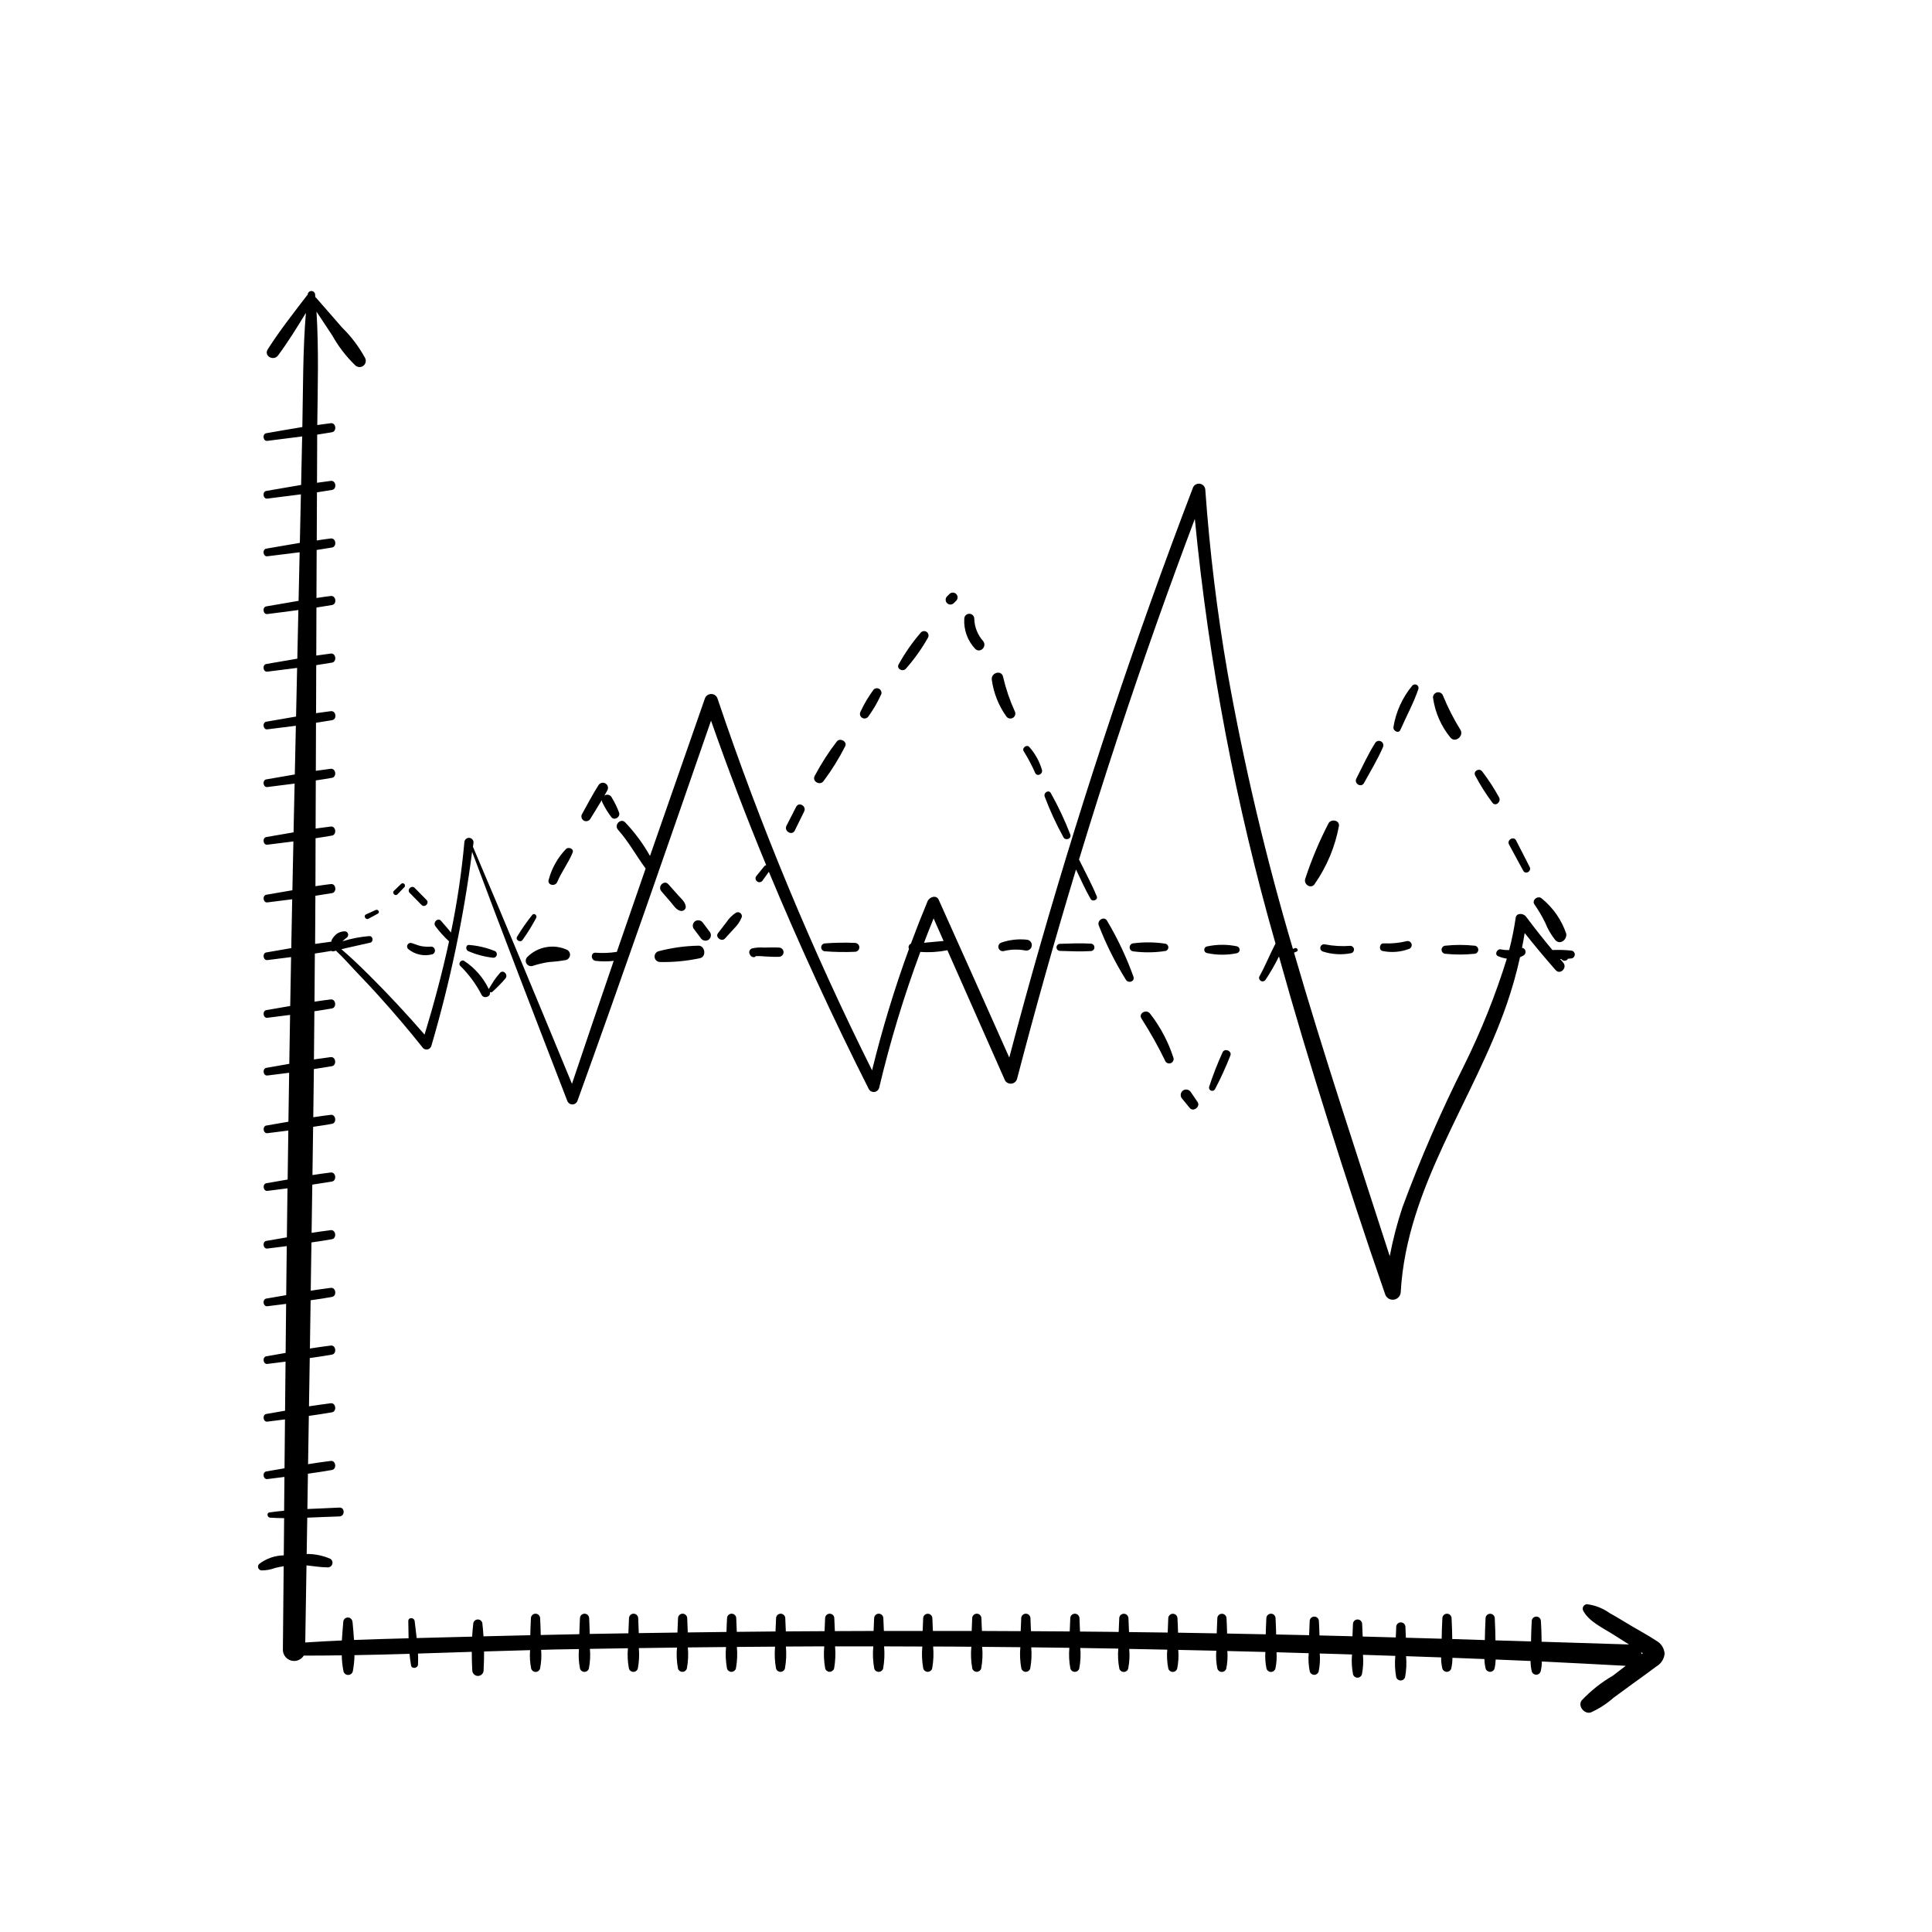 <?xml version="1.0" encoding="UTF-8"?>
<!-- Uploaded to: ICON Repo, www.svgrepo.com, Generator: ICON Repo Mixer Tools -->
<svg fill="#000000" width="800px" height="800px" version="1.1" viewBox="144 144 512 512" xmlns="http://www.w3.org/2000/svg">
 <g>
  <path d="m582.86 578.76c-2.121-1.398-4.387-2.606-6.559-3.898-1.91-1.141-3.809-2.316-5.75-3.394-1.758-1.258-3.805-2.062-5.949-2.332-0.418 0.004-0.801 0.23-1.008 0.59-0.207 0.363-0.211 0.805-0.004 1.168 1.5 2.859 5.387 4.641 8.023 6.316l4.082 2.59-23.152-0.723c0-1.82-0.078-3.629-0.18-5.445h-0.004c0-0.676-0.543-1.219-1.219-1.219-0.672 0-1.219 0.543-1.219 1.219-0.102 1.789-0.152 3.57-0.18 5.356l-9.426-0.27c-0.027-1.945-0.078-3.887-0.188-5.832l0.004-0.004c0-0.672-0.547-1.219-1.223-1.219-0.672 0-1.219 0.547-1.219 1.219-0.105 1.918-0.16 3.828-0.188 5.75l-8.637-0.273c-0.027-1.828-0.078-3.66-0.18-5.488v-0.004c0-0.672-0.547-1.219-1.219-1.219-0.676 0-1.223 0.547-1.223 1.219-0.102 1.805-0.152 3.606-0.18 5.41-3.16-0.094-6.324-0.184-9.488-0.266-0.031-0.949-0.07-1.898-0.121-2.852 0-0.676-0.547-1.219-1.219-1.219s-1.219 0.543-1.219 1.219c-0.055 0.93-0.086 1.852-0.117 2.777l-8.766-0.238c-0.039-1.102-0.078-2.199-0.145-3.305 0-0.672-0.547-1.219-1.219-1.219-0.676 0-1.219 0.547-1.219 1.219-0.059 1.082-0.105 2.16-0.133 3.234l-8.738-0.219c-0.031-1.258-0.078-2.519-0.152-3.781l-0.004 0.004c0-0.676-0.547-1.219-1.219-1.219-0.676 0-1.223 0.543-1.223 1.219-0.066 1.242-0.117 2.477-0.148 3.711l-8.738-0.191c-0.031-1.426-0.078-2.852-0.16-4.285 0-0.672-0.547-1.219-1.219-1.219-0.672 0-1.219 0.547-1.219 1.219-0.078 1.41-0.129 2.82-0.16 4.242l-10.242-0.203c-0.031-1.34-0.078-2.684-0.152-4.023 0-0.672-0.547-1.219-1.219-1.219-0.676 0-1.219 0.547-1.219 1.219-0.074 1.324-0.121 2.652-0.16 3.977-3.414-0.062-6.832-0.125-10.246-0.18-0.031-1.262-0.078-2.531-0.152-3.797h-0.004c0-0.672-0.543-1.219-1.219-1.219-0.672 0-1.219 0.547-1.219 1.219-0.066 1.258-0.117 2.512-0.148 3.762-3.414-0.051-6.832-0.094-10.25-0.129-0.039-1.211-0.086-2.418-0.152-3.633h-0.004c0-0.672-0.547-1.219-1.219-1.219-0.672 0-1.219 0.547-1.219 1.219-0.062 1.207-0.113 2.406-0.148 3.602l-2.34-0.031-7.902-0.074c-0.031-1.172-0.078-2.34-0.148-3.512 0-0.672-0.547-1.219-1.219-1.219-0.676 0-1.219 0.547-1.219 1.219-0.062 1.164-0.113 2.324-0.145 3.484l-10.266-0.07c-0.031-1.137-0.078-2.273-0.145-3.414 0-0.672-0.547-1.219-1.219-1.219-0.676 0-1.223 0.547-1.223 1.219-0.062 1.137-0.105 2.269-0.145 3.406-3.418-0.02-6.84-0.039-10.266-0.047-0.031-1.121-0.078-2.238-0.145-3.356l0.004-0.004c0-0.672-0.547-1.219-1.223-1.219-0.672 0-1.219 0.547-1.219 1.219-0.062 1.117-0.105 2.234-0.137 3.352h-10.273c-0.039-1.109-0.078-2.223-0.145-3.336h0.004c0-0.672-0.547-1.219-1.223-1.219-0.672 0-1.219 0.547-1.219 1.219-0.062 1.113-0.105 2.223-0.137 3.336h-10.273c-0.039-1.117-0.078-2.234-0.145-3.352 0-0.672-0.543-1.219-1.219-1.219-0.672 0-1.219 0.547-1.219 1.219-0.062 1.117-0.105 2.238-0.145 3.356-3.422 0-6.844 0.012-10.266 0.039-0.031-1.137-0.078-2.266-0.145-3.394 0-0.672-0.547-1.219-1.219-1.219-0.676 0-1.219 0.547-1.219 1.219-0.062 1.137-0.113 2.273-0.145 3.41-3.422 0-6.844 0.02-10.262 0.059-0.039-1.156-0.09-2.312-0.148-3.469 0-0.672-0.547-1.219-1.219-1.219-0.676 0-1.223 0.547-1.223 1.219-0.062 1.168-0.113 2.328-0.148 3.488l-10.258 0.102c-0.031-1.199-0.086-2.391-0.148-3.59h0.004c0-0.672-0.547-1.219-1.223-1.219-0.672 0-1.219 0.547-1.219 1.219-0.07 1.203-0.117 2.414-0.148 3.617-3.418 0.039-6.836 0.082-10.258 0.129-0.031-1.246-0.078-2.496-0.148-3.742v-0.004c0-0.672-0.543-1.219-1.219-1.219-0.672 0-1.219 0.547-1.219 1.219-0.07 1.262-0.117 2.519-0.152 3.781-3.414 0.043-6.832 0.094-10.246 0.148-0.039-1.309-0.086-2.621-0.152-3.93h-0.004c0-0.672-0.547-1.219-1.219-1.219s-1.219 0.547-1.219 1.219c-0.074 1.324-0.121 2.652-0.16 3.977-3.41 0.055-6.824 0.109-10.242 0.168-0.031-1.379-0.078-2.762-0.152-4.148v0.004c0-0.672-0.547-1.219-1.219-1.219-0.676 0-1.219 0.547-1.219 1.219-0.078 1.406-0.129 2.805-0.16 4.207l-10.234 0.219c-0.031-1.473-0.078-2.949-0.16-4.422v-0.004c0-0.672-0.547-1.219-1.219-1.219-0.676 0-1.223 0.547-1.223 1.219-0.086 1.496-0.133 2.984-0.164 4.481-4.137 0.09-8.27 0.195-12.406 0.297-0.062-1.062-0.16-2.176-0.281-3.25h0.004c0-0.672-0.547-1.219-1.219-1.219-0.676 0-1.223 0.547-1.223 1.219-0.129 1.098-0.219 2.211-0.285 3.332-2.492 0.062-4.984 0.121-7.477 0.191l-7.223 0.188c-0.164-1.496-0.359-2.992-0.531-4.469-0.121-1.062-1.715-1.113-1.691 0 0.027 1.496 0.039 3.012 0.078 4.523-4.82 0.129-9.648 0.262-14.461 0.445-0.102-1.59-0.254-3.219-0.387-4.734h-0.031v-0.004c0-0.672-0.547-1.215-1.215-1.215-0.672 0-1.215 0.543-1.215 1.215-0.133 1.59-0.281 3.207-0.371 4.875-3.242 0.148-6.477 0.324-9.703 0.531 0.113-6.809 0.223-13.617 0.328-20.43 1.898 0.188 3.777 0.531 5.699 0.531v-0.004c0.543-0.016 1.012-0.383 1.152-0.906 0.145-0.527-0.074-1.082-0.539-1.367-1.977-0.859-4.109-1.293-6.266-1.277l0.16-9.621c2.848-0.102 5.691-0.254 8.512-0.328 1.512-0.039 1.508-2.43 0-2.344-2.805 0.152-5.644 0.242-8.484 0.375l0.145-9.352c2.121-0.297 4.242-0.613 6.363-0.988 1.336-0.234 1.062-2.566-0.328-2.398-2.004 0.25-4.004 0.531-5.996 0.859 0.066-4.266 0.133-8.531 0.203-12.797 2.047-0.285 4.09-0.594 6.125-0.949 1.336-0.238 1.062-2.566-0.328-2.398-1.926 0.238-3.84 0.531-5.758 0.816 0.07-4.266 0.137-8.527 0.203-12.793 1.961-0.277 3.93-0.574 5.887-0.918 1.336-0.234 1.062-2.566-0.328-2.398-1.844 0.234-3.688 0.5-5.519 0.785l0.191-12.785c1.895-0.27 3.777-0.531 5.66-0.887 1.336-0.238 1.062-2.566-0.328-2.398-1.766 0.219-3.527 0.473-5.305 0.746l0.191-12.785c1.809-0.262 3.621-0.531 5.426-0.855 1.336-0.234 1.062-2.566-0.328-2.398-1.691 0.211-3.379 0.457-5.059 0.715 0.062-4.266 0.125-8.523 0.188-12.781 1.734-0.254 3.469-0.531 5.203-0.82 1.336-0.234 1.062-2.566-0.328-2.398-1.617 0.203-3.227 0.43-4.836 0.68 0.055-4.266 0.117-8.523 0.18-12.781 1.664-0.238 3.324-0.5 4.984-0.789 1.336-0.234 1.062-2.562-0.328-2.391-1.543 0.191-3.082 0.41-4.617 0.641 0.055-4.242 0.109-8.5 0.16-12.777 1.59-0.234 3.184-0.477 4.773-0.758 1.336-0.234 1.062-2.566-0.328-2.398-1.477 0.184-2.953 0.391-4.43 0.613 0.051-4.242 0.09-8.496 0.121-12.766 1.547-0.227 3.094-0.473 4.637-0.742 1.336-0.234 1.062-2.562-0.328-2.391-1.391 0.168-2.859 0.375-4.281 0.59 0.039-4.242 0.07-8.496 0.094-12.758 1.473-0.219 2.941-0.445 4.406-0.707l-0.02 0.016c0.203 0.125 0.453 0.152 0.68 0.074l0.531-0.133c1.844 1.703 4.328 4.492 4.695 4.875 2.152 2.289 4.34 4.543 6.453 6.894 4.129 4.551 8.105 9.23 11.934 14.043h-0.004c0.332 0.324 0.812 0.449 1.262 0.332 0.449-0.121 0.801-0.465 0.934-0.91 4.945-16.836 8.559-34.039 10.801-51.441 8.242 22.035 16.715 43.984 25.195 65.93 0.188 0.602 0.746 1.016 1.375 1.016 0.633 0 1.188-0.414 1.375-1.016 12.082-33.469 23.723-67.082 35.371-100.69 4.523 12.902 9.395 25.664 14.617 38.293-0.199 0.023-0.379 0.125-0.5 0.281l-1.973 2.445c-0.227 0.203-0.355 0.496-0.348 0.801 0.008 0.305 0.152 0.59 0.395 0.777 0.238 0.191 0.551 0.262 0.848 0.199 0.301-0.062 0.555-0.258 0.695-0.527l1.59-2.211c8.133 19.527 16.969 38.742 26.516 57.641h0.004c0.305 0.504 0.879 0.777 1.461 0.703 0.586-0.078 1.07-0.488 1.238-1.051 2.894-12.234 6.547-24.277 10.93-36.062 2.398 0.176 4.809 0.027 7.168-0.441 5.082 11.508 10.172 23.012 15.273 34.512v0.004c0.359 0.594 1.039 0.922 1.727 0.832 0.691-0.086 1.262-0.578 1.457-1.246 4.852-18.602 10.059-37.102 15.625-55.5 1.242 2.621 2.445 5.305 3.875 7.801 0.484 0.848 2.019 0.266 1.629-0.688-1.352-3.277-3.074-6.434-4.637-9.621-0.02-0.039-0.047-0.078-0.074-0.117 6.484-21.324 13.449-42.496 20.895-63.512 3.184-8.961 6.449-17.891 9.801-26.781 3.688 38.086 10.844 75.754 21.379 112.54-1.516 2.859-2.684 5.914-4.289 8.746-0.172 0.43-0.004 0.914 0.391 1.152 0.395 0.234 0.902 0.148 1.199-0.203 1.336-2.012 2.547-4.109 3.617-6.277 4.047 14.551 8.41 29.02 12.934 43.391 4.859 15.426 9.871 30.797 15.184 46.074 0.301 1 1.281 1.633 2.316 1.492 1.035-0.141 1.812-1.012 1.836-2.055 1.59-27.895 19.324-50.73 28.148-76.402 1.387-4.031 2.543-8.137 3.465-12.301 0.332-0.133 0.656-0.293 0.965-0.477 0.391-0.246 0.582-0.711 0.484-1.16-0.098-0.453-0.469-0.793-0.926-0.855 0.262-1.293 0.492-2.598 0.711-3.91 2.652 3.348 5.391 6.625 8.215 9.828 1.199 1.363 3.184-0.633 1.988-1.988-0.27-0.312-0.531-0.633-0.812-0.945h0.297l0.156 0.156c0.41 0.387 1.051 0.387 1.457 0 0.066-0.07 0.121-0.152 0.164-0.238 0.336-0.027 0.668-0.047 1.004-0.09 0.477-0.117 0.812-0.543 0.812-1.031 0-0.492-0.336-0.918-0.812-1.031-1.699-0.18-3.41-0.23-5.117-0.156-2.418-2.894-4.758-5.856-7.016-8.879-0.652-0.875-2.523-1.062-2.727 0.355v0.004c-0.414 2.867-0.988 5.711-1.719 8.516-0.727 0.043-1.457-0.016-2.168-0.172-1.023-0.227-1.836 1.348-0.758 1.805 0.738 0.316 1.516 0.539 2.309 0.656-3.008 9.672-6.773 19.09-11.262 28.168-6.168 12.254-11.645 24.844-16.398 37.711-1.414 4.242-2.539 8.574-3.371 12.965-8.629-26.77-17.531-53.461-25.367-80.441 0.238-0.086 0.473-0.176 0.711-0.281 0.598-0.277 0.078-1.168-0.531-0.891-0.152 0.07-0.312 0.137-0.473 0.195v0.004c-7.137-24.082-12.922-48.543-17.328-73.27-2.769-16.016-4.734-32.164-5.887-48.375-0.023-0.836-0.648-1.531-1.477-1.645-0.824-0.113-1.613 0.395-1.855 1.191-15.137 39.625-28.57 79.844-40.305 120.65-2.883 10.043-5.652 20.121-8.316 30.23-6.203-13.949-12.438-27.879-18.695-41.797-0.648-1.441-2.496-0.738-2.965 0.387-1.547 3.715-3.019 7.461-4.418 11.238h0.004c-0.258 0.109-0.457 0.316-0.555 0.578-0.094 0.262-0.078 0.551 0.051 0.797-3.848 10.539-7.113 21.281-9.785 32.18-15.906-31.844-29.586-64.754-40.945-98.488-0.23-0.738-0.914-1.242-1.688-1.242-0.773 0-1.457 0.504-1.688 1.242-4.856 13.891-9.699 27.781-14.531 41.676-1.801-3.215-4-6.188-6.539-8.859-1.168-1.309-3.086 0.621-1.926 1.926 2.844 3.184 4.816 6.894 7.312 10.258-2.555 7.359-5.102 14.727-7.637 22.098h0.004c-1.852 0.289-3.731 0.367-5.598 0.223-1.395-0.113-1.352 2.004 0 2.16 1.586 0.18 3.188 0.18 4.773 0-3.723 10.852-7.414 21.711-11.066 32.582-8.664-20.973-17.348-41.945-26.242-62.816 0.039-0.297 0.086-0.594 0.121-0.887h0.004c0.074-0.332 0.008-0.68-0.188-0.961-0.195-0.281-0.496-0.465-0.832-0.512-0.34-0.047-0.68 0.051-0.941 0.27s-0.422 0.535-0.438 0.875c-0.727 8.043-1.918 16.035-3.562 23.938-0.801-1.062-1.754-2.066-2.606-3.082-0.848-1.012-2.312 0.449-1.465 1.457v0.004c1.07 1.426 2.266 2.754 3.574 3.961-1.805 8.348-4.019 16.613-6.484 24.707-4.703-5.41-9.578-10.672-14.668-15.723-2.371-2.348-4.805-4.715-7.375-6.894 2.531-0.633 5.09-1.141 7.625-1.734 0.961-0.227 0.773-1.824-0.238-1.75h-0.004c-2.41 0.191-4.797 0.652-7.106 1.379 0.367-0.281 0.656-0.641 1.062-0.902 0.355-0.223 0.531-0.652 0.43-1.059-0.117-0.41-0.484-0.691-0.906-0.691-0.719 0.023-1.418 0.238-2.027 0.621-0.535 0.422-0.988 0.945-1.336 1.531-0.117 0.184-0.172 0.398-0.16 0.617h-0.145c-1.391 0.176-2.777 0.367-4.164 0.574 0.023-4.242 0.051-8.492 0.074-12.754 1.473-0.219 2.945-0.453 4.418-0.707 1.336-0.238 1.062-2.566-0.328-2.398s-2.715 0.355-4.074 0.562l0.031-12.707c1.449-0.219 2.891-0.445 4.34-0.699 1.336-0.234 1.062-2.566-0.328-2.398-1.391 0.168-2.652 0.355-4 0.531l0.047-12.754c1.414-0.203 2.84-0.434 4.281-0.684 1.336-0.234 1.062-2.566-0.328-2.398s-2.652 0.344-3.941 0.531c0-4.242 0.016-8.484 0.043-12.727 1.41-0.211 2.816-0.434 4.242-0.684s1.062-2.566-0.328-2.391c-1.391 0.176-2.594 0.34-3.894 0.531 0-4.242 0.016-8.484 0.043-12.727 1.398-0.207 2.789-0.434 4.18-0.672 1.336-0.234 1.062-2.566-0.328-2.398-1.285 0.16-2.562 0.34-3.84 0.531 0-4.242 0.016-8.484 0.043-12.727 1.379-0.207 2.754-0.426 4.125-0.668 1.375-0.242 1.062-2.562-0.328-2.391-1.262 0.152-2.523 0.328-3.785 0.531v-1.59l0.047-11.137c1.359-0.203 2.711-0.414 4.062-0.652 1.352-0.238 1.062-2.566-0.328-2.398-1.242 0.152-2.481 0.328-3.711 0.531 0-4.242 0.02-8.492 0.055-12.754 1.332-0.203 2.652-0.414 4-0.641 1.348-0.227 1.062-2.566-0.328-2.398-1.219 0.148-2.441 0.316-3.66 0.5l0.043-10.41v-2.344c1.309-0.195 2.617-0.406 3.93-0.637 1.336-0.234 1.062-2.566-0.328-2.398-1.191 0.148-2.387 0.316-3.574 0.488 0.121-9.984 0.414-20.09-0.203-30.047l4.172 6.301-0.008-0.016c1.637 2.941 3.699 5.621 6.121 7.957 0.59 0.551 1.492 0.594 2.133 0.102 0.641-0.496 0.828-1.379 0.445-2.09-1.617-2.957-3.66-5.66-6.062-8.02l-6.894-7.902c-0.062-0.07-0.133-0.129-0.211-0.18 0-0.207-0.039-0.418-0.055-0.633 0-0.543-0.441-0.984-0.988-0.984-0.543 0-0.984 0.441-0.984 0.984-0.074 0.062-0.145 0.133-0.207 0.207-3.547 4.641-7.25 9.328-10.379 14.262-1.125 1.77 1.566 3.231 2.754 1.59 2.652-3.586 5.023-7.426 7.356-11.258-0.84 10.027-0.73 20.227-0.945 30.262-3.184 0.531-6.363 1.062-9.547 1.633-1.137 0.195-0.879 2.176 0.277 2.027 3.074-0.391 6.152-0.762 9.223-1.172-0.09 4.285-0.18 8.566-0.277 12.852-3.074 0.531-6.144 1.062-9.223 1.59-1.137 0.195-0.879 2.18 0.277 2.031 2.965-0.383 5.93-0.738 8.887-1.129l-0.277 12.859c-2.965 0.492-5.922 1.02-8.887 1.527-1.137 0.191-0.879 2.176 0.277 2.027 2.852-0.367 5.707-0.707 8.555-1.062l-0.039 1.863c-0.078 3.668-0.16 7.34-0.242 11.008-2.848 0.473-5.695 0.98-8.551 1.469-1.137 0.195-0.879 2.176 0.277 2.031 2.742-0.355 5.484-0.684 8.219-1.062l-0.281 12.887c-2.738 0.457-5.473 0.945-8.215 1.414-1.137 0.191-0.879 2.176 0.277 2.027 2.652-0.34 5.262-0.656 7.887-0.996l-0.281 12.898c-2.652 0.441-5.25 0.906-7.879 1.359-1.137 0.195-0.879 2.176 0.277 2.027 2.519-0.316 5.039-0.625 7.551-0.949-0.094 4.301-0.188 8.602-0.281 12.906-2.516 0.426-5.027 0.871-7.547 1.305-1.137 0.191-0.879 2.176 0.277 2.027l7.219-0.914c-0.082 3.555-0.16 7.109-0.234 10.664l-0.047 2.258c-2.402 0.41-4.805 0.832-7.211 1.246-1.137 0.195-0.879 2.176 0.277 2.027l6.894-0.863c-0.094 4.312-0.188 8.625-0.27 12.934l-6.894 1.188c-1.137 0.195-0.879 2.18 0.277 2.031l6.57-0.828c-0.086 4.312-0.168 8.629-0.25 12.945l-6.598 1.141c-1.137 0.191-0.879 2.176 0.277 2.027l6.273-0.789c-0.078 4.32-0.152 8.641-0.227 12.957l-6.32 1.094c-1.137 0.195-0.879 2.176 0.277 2.031 2-0.262 4.004-0.504 6.008-0.758-0.074 4.324-0.145 8.645-0.211 12.965-2.027 0.344-4.047 0.699-6.07 1.062-1.137 0.191-0.879 2.176 0.277 2.027l5.758-0.723c-0.07 4.32-0.137 8.645-0.195 12.973l-5.832 1.008c-1.137 0.195-0.879 2.176 0.277 2.027l5.531-0.695c-0.062 4.328-0.125 8.656-0.18 12.98l-5.625 0.977c-1.137 0.191-0.879 2.176 0.277 2.027 1.77-0.227 3.547-0.445 5.305-0.668-0.059 4.328-0.113 8.656-0.164 12.988-1.812 0.312-3.621 0.633-5.438 0.938-1.137 0.195-0.879 2.176 0.277 2.027l5.133-0.641c-0.055 4.328-0.102 8.66-0.148 12.992-1.75 0.301-3.504 0.609-5.262 0.906-1.137 0.195-0.879 2.18 0.277 2.031l4.965-0.625c-0.047 4.336-0.09 8.668-0.133 13l-5.106 0.887c-1.137 0.195-0.879 2.176 0.277 2.027 1.59-0.207 3.184-0.402 4.809-0.605l-0.129 13.004c-1.648 0.285-3.305 0.578-4.957 0.859-1.137 0.195-0.879 2.18 0.277 2.031 1.555-0.203 3.109-0.391 4.66-0.59l-0.125 12.957-4.816 0.832c-1.137 0.191-0.879 2.176 0.277 2.027l4.519-0.566-0.086 8.953c-1.305 0.121-2.606 0.266-3.894 0.457-0.828 0.121-0.559 1.336 0.188 1.383 1.227 0.078 2.457 0.117 3.711 0.133l-0.094 9.859v-0.004c-2.379 0.039-4.68 0.852-6.555 2.312-0.27 0.285-0.348 0.703-0.195 1.066 0.148 0.363 0.496 0.605 0.891 0.617 1.234-0.004 2.461-0.23 3.617-0.668 0.73-0.18 1.473-0.324 2.215-0.441-0.066 7.426-0.137 14.832-0.211 22.227 0.047 1.312 0.949 2.441 2.223 2.777 1.27 0.336 2.613-0.199 3.305-1.32 3.352 0 6.711-0.023 10.078-0.07h-0.004c0.027 1.441 0.188 2.879 0.473 4.293 0.164 0.535 0.66 0.902 1.223 0.902s1.059-0.367 1.223-0.902c0.277-1.434 0.434-2.887 0.453-4.344 4.863-0.086 9.73-0.203 14.594-0.352 0.09 1.035 0.219 2.062 0.402 3.082 0.188 1.02 1.797 0.758 1.84-0.25 0.043-1.008 0.039-1.93 0-2.902 4.75-0.145 9.5-0.297 14.25-0.457 0 1.641 0.039 3.273 0.129 4.883l0.004 0.004c0 0.828 0.672 1.5 1.5 1.5 0.828 0 1.5-0.672 1.5-1.5 0.09-1.648 0.133-3.316 0.129-4.984 4.07-0.133 8.137-0.254 12.199-0.355h-0.004c-0.137 1.641-0.039 3.289 0.285 4.902 0.156 0.52 0.633 0.875 1.176 0.875 0.543 0 1.02-0.355 1.176-0.875 0.328-1.637 0.426-3.312 0.285-4.977l3.856-0.102 6.168-0.105c-0.152 1.727-0.062 3.465 0.277 5.164 0.152 0.523 0.629 0.879 1.172 0.879 0.543 0 1.023-0.355 1.176-0.879 0.34-1.715 0.434-3.473 0.277-5.215l10.078-0.168-0.004-0.004c-0.16 1.801-0.07 3.613 0.27 5.387 0.156 0.523 0.633 0.879 1.176 0.879 0.543 0 1.02-0.355 1.176-0.879 0.344-1.785 0.434-3.613 0.27-5.422l10.109-0.137v-0.004c-0.168 1.859-0.078 3.731 0.266 5.562 0.156 0.52 0.633 0.875 1.176 0.875 0.543 0 1.02-0.355 1.176-0.875 0.348-1.844 0.434-3.731 0.262-5.598 3.371-0.043 6.746-0.07 10.117-0.102-0.172 1.902-0.086 3.82 0.262 5.699 0.156 0.52 0.637 0.875 1.176 0.875 0.543 0 1.02-0.355 1.18-0.875 0.344-1.887 0.43-3.812 0.258-5.727l10.117-0.074h0.004c-0.176 1.938-0.09 3.891 0.258 5.801 0.156 0.52 0.637 0.875 1.176 0.875 0.543 0 1.023-0.355 1.18-0.875 0.348-1.922 0.434-3.883 0.258-5.832l8.359-0.043h1.805c-0.18 1.957-0.094 3.93 0.254 5.867 0.156 0.516 0.633 0.871 1.176 0.871 0.543 0 1.02-0.355 1.18-0.871 0.344-1.938 0.43-3.91 0.254-5.867h10.129c-0.18 1.965-0.094 3.941 0.254 5.883 0.156 0.52 0.637 0.871 1.176 0.871 0.543 0 1.02-0.352 1.18-0.871 0.348-1.941 0.434-3.918 0.254-5.883 3.379 0 6.758 0.012 10.129 0.039-0.18 1.945-0.094 3.906 0.254 5.832 0.156 0.52 0.637 0.875 1.18 0.875 0.539 0 1.02-0.355 1.176-0.875 0.348-1.922 0.438-3.887 0.258-5.832 3.371 0 6.746 0.02 10.117 0.062h0.004c-0.176 1.926-0.09 3.867 0.258 5.769 0.16 0.52 0.637 0.875 1.18 0.875 0.539 0 1.02-0.355 1.176-0.875 0.352-1.895 0.438-3.824 0.262-5.742 3.371 0.023 6.746 0.055 10.117 0.09-0.172 1.887-0.082 3.789 0.266 5.652 0.152 0.52 0.633 0.879 1.176 0.879s1.02-0.359 1.172-0.879c0.348-1.852 0.438-3.742 0.266-5.617 3.371 0.043 6.738 0.086 10.109 0.129-0.168 1.832-0.074 3.68 0.27 5.488 0.156 0.52 0.633 0.879 1.176 0.879 0.543 0 1.02-0.359 1.176-0.879 0.34-1.793 0.434-3.625 0.27-5.445 3.363 0.047 6.731 0.113 10.078 0.168h-0.004c-0.156 1.773-0.066 3.559 0.277 5.305 0.152 0.52 0.633 0.875 1.176 0.875s1.02-0.355 1.172-0.875c0.34-1.719 0.434-3.481 0.277-5.223 3.363 0.055 6.723 0.121 10.078 0.195h-0.004c-0.145 1.68-0.051 3.371 0.281 5.027 0.156 0.52 0.633 0.875 1.176 0.875 0.543 0 1.02-0.355 1.176-0.875 0.328-1.633 0.426-3.305 0.285-4.965l10.078 0.223c-0.129 1.586-0.031 3.184 0.289 4.742 0.156 0.52 0.633 0.875 1.176 0.875 0.543 0 1.02-0.355 1.176-0.875 0.316-1.535 0.414-3.106 0.289-4.668 3.352 0.078 6.711 0.164 10.078 0.254-0.109 1.48-0.008 2.965 0.301 4.414 0.156 0.52 0.633 0.875 1.176 0.875s1.02-0.355 1.176-0.875c0.305-1.426 0.406-2.887 0.301-4.34l8.527 0.25c-0.137 1.625-0.039 3.258 0.285 4.852 0.156 0.523 0.633 0.879 1.176 0.879s1.02-0.355 1.176-0.879c0.324-1.566 0.422-3.176 0.293-4.773l5.113 0.148 3.438 0.113h-0.004c-0.156 1.762-0.062 3.535 0.277 5.273 0.152 0.52 0.629 0.875 1.172 0.875 0.543 0 1.023-0.355 1.176-0.875 0.336-1.707 0.43-3.453 0.277-5.184l8.574 0.281c-0.18 1.883-0.102 3.785 0.234 5.648 0.156 0.52 0.633 0.871 1.176 0.871 0.543 0 1.02-0.352 1.18-0.871 0.34-1.836 0.43-3.711 0.262-5.57 3.098 0.102 6.191 0.211 9.285 0.324h0.004c-0.012 0.996 0.098 1.988 0.32 2.953 0.16 0.52 0.637 0.875 1.18 0.875s1.02-0.355 1.176-0.875c0.223-0.93 0.328-1.883 0.32-2.84l8.484 0.324c0.008 0.848 0.113 1.691 0.312 2.516 0.156 0.52 0.637 0.875 1.176 0.875 0.543 0 1.023-0.355 1.18-0.875 0.188-0.781 0.289-1.586 0.312-2.391 3.078 0.129 6.16 0.258 9.242 0.391v0.004c0 0.93 0.105 1.855 0.32 2.762 0.156 0.52 0.633 0.871 1.176 0.871s1.02-0.352 1.18-0.871c0.203-0.859 0.309-1.742 0.312-2.625 7.426 0.355 14.836 0.734 22.23 1.141-1.641 1.25-3.074 2.371-3.398 2.609-3.062 1.773-5.848 3.981-8.273 6.555-1.129 1.508 0.742 3.742 2.434 3.184v-0.004c2.18-0.98 4.199-2.285 5.992-3.871l5.336-3.902c2.031-1.484 4.098-2.926 6.098-4.453 1.207-0.711 1.996-1.961 2.121-3.352-0.113-1.477-0.984-2.789-2.297-3.469zm-191.45-191.38 2.652 5.992c-1.734 0.133-3.465 0.328-5.191 0.473 0.82-2.164 1.672-4.316 2.547-6.465zm187.51 194.46 0.449 0.285-0.34 0.234h0.004c-0.023-0.176-0.062-0.348-0.113-0.52z"/>
  <path d="m252.14 395.47c1.797 1.516 4.231 2.043 6.496 1.41 0.438-0.188 0.695-0.645 0.633-1.117-0.066-0.473-0.438-0.844-0.91-0.906-0.918 0.078-1.844 0.035-2.75-0.125-0.879-0.188-1.703-0.562-2.555-0.828l-0.004 0.004c-0.406-0.102-0.828 0.078-1.039 0.441-0.211 0.359-0.16 0.816 0.129 1.121z"/>
  <path d="m274.75 397.82c0.422-0.008 0.785-0.293 0.895-0.699 0.109-0.402-0.062-0.832-0.422-1.051-2.188-0.895-4.496-1.449-6.852-1.645-1.008-0.137-1.062 1.348-0.223 1.656 2.102 0.91 4.328 1.496 6.602 1.738z"/>
  <path d="m285.08 400c1.473-0.492 2.988-0.848 4.523-1.062 1.488-0.09 2.969-0.266 4.434-0.531 0.547-0.172 0.945-0.645 1.02-1.215 0.074-0.57-0.191-1.129-0.676-1.434-3.598-1.695-7.871-0.938-10.668 1.887-0.43 0.457-0.508 1.145-0.195 1.688 0.316 0.543 0.953 0.812 1.562 0.668z"/>
  <path d="m318.89 398.94c3.543 0.082 7.086-0.254 10.555-1.004 1.867-0.328 1.441-3.43-0.449-3.32l-0.004 0.004c-3.543 0.074-7.062 0.566-10.488 1.469-0.684 0.207-1.117 0.883-1.02 1.59 0.094 0.711 0.691 1.242 1.406 1.262z"/>
  <path d="m346.53 395.12c-1.066-0.086-2.137-0.016-3.184 0.207-0.57 0.164-0.906 0.758-0.754 1.332 0.234 0.609 0.488 0.945 1.172 1.008 0.215 0 0.414-0.105 0.531-0.289 0.832-0.023 1.668 0.008 2.496 0.098 1.215 0.055 2.422 0.129 3.637 0.086l0.004-0.004c0.672 0 1.219-0.543 1.219-1.219 0-0.672-0.547-1.219-1.219-1.219-1.289-0.078-2.594-0.027-3.902 0z"/>
  <path d="m362.43 396.09c2.731 0.219 5.473 0.27 8.207 0.145 0.617-0.043 1.098-0.555 1.098-1.176s-0.48-1.133-1.098-1.176c-2.734-0.125-5.477-0.078-8.207 0.145-0.477 0.113-0.812 0.539-0.812 1.031 0 0.492 0.336 0.918 0.812 1.031z"/>
  <path d="m409.4 393.78c-0.605 0.188-0.953 0.82-0.785 1.43 0.168 0.609 0.789 0.977 1.406 0.828 1.848-0.457 3.777-0.512 5.652-0.156 0.395 0.09 0.812 0.008 1.145-0.223 0.336-0.234 0.555-0.594 0.609-1 0.055-0.402-0.062-0.809-0.324-1.121s-0.641-0.5-1.047-0.516c-2.25-0.227-4.519 0.031-6.656 0.758z"/>
  <path d="m424.92 394.12c-0.516 0-0.938 0.422-0.938 0.938 0 0.52 0.422 0.941 0.938 0.941 2.742 0.09 5.457 0.211 8.199 0.047 0.516-0.039 0.914-0.469 0.914-0.984s-0.398-0.945-0.914-0.984c-2.762-0.164-5.477-0.043-8.199 0.043z"/>
  <path d="m452.93 396.01c0.414-0.133 0.699-0.516 0.699-0.953s-0.285-0.82-0.699-0.953c-2.809-0.441-5.664-0.484-8.484-0.125-0.598 0-1.082 0.48-1.082 1.078s0.484 1.078 1.082 1.078c2.82 0.359 5.676 0.316 8.484-0.125z"/>
  <path d="m471.84 394.79c-2.656-0.559-5.406-0.543-8.059 0.043-0.379 0.113-0.641 0.461-0.641 0.859 0 0.395 0.262 0.746 0.641 0.859 2.652 0.586 5.402 0.605 8.059 0.047 0.402-0.121 0.676-0.488 0.676-0.902 0-0.418-0.273-0.785-0.676-0.906z"/>
  <path d="m494.62 396.18c2.426 0.773 5.008 0.914 7.504 0.41 0.465-0.141 0.758-0.598 0.691-1.078-0.062-0.48-0.469-0.84-0.953-0.855-2.246 0.176-4.504 0.047-6.719-0.379-0.523-0.145-1.066 0.164-1.215 0.688-0.145 0.527 0.164 1.07 0.691 1.215z"/>
  <path d="m510.71 394c-1.145-0.09-1.426 1.844-0.277 2.031 2.305 0.469 4.691 0.285 6.894-0.531 0.574-0.16 0.91-0.754 0.75-1.328-0.156-0.574-0.754-0.91-1.328-0.75-1.973 0.48-4.008 0.676-6.039 0.578z"/>
  <path d="m527.11 394.61c-0.598 0-1.082 0.484-1.082 1.082 0 0.594 0.484 1.078 1.082 1.078 2.516 0.258 5.055 0.258 7.57 0 0.598 0 1.082-0.484 1.082-1.078 0-0.598-0.484-1.082-1.082-1.082-2.516-0.262-5.055-0.262-7.57 0z"/>
  <path d="m241.65 387.47 2.477-1.34c0.648-0.352 0.074-1.273-0.574-0.969l-2.566 1.176c-0.754 0.348-0.086 1.539 0.664 1.133z"/>
  <path d="m249.33 381.01 1.855-1.93c0.203-0.242 0.188-0.598-0.035-0.824-0.223-0.223-0.582-0.238-0.824-0.035l-1.926 1.855c-0.605 0.59 0.344 1.539 0.93 0.934z"/>
  <path d="m257.04 382.5-3.129-3.184c-0.848-0.863-2.176 0.461-1.324 1.324l3.129 3.184c0.844 0.84 2.16-0.484 1.324-1.324z"/>
  <path d="m274.51 406.82c1.219-1.09 2.367-2.262 3.43-3.508 0.84-1.02-0.609-2.488-1.457-1.457-0.574 0.645-1.105 1.324-1.59 2.035l-1.359 2.191v0.047c-1.445-3.035-3.695-5.613-6.508-7.461-0.781-0.531-1.734 0.688-1.023 1.324v0.004c2.289 2.254 4.199 4.859 5.66 7.719 0.637 1.062 2.481 0.418 2.168-0.801 0.227 0.113 0.492 0.074 0.68-0.094z"/>
  <path d="m285.07 386.44c-1.465 1.824-2.801 3.742-4.004 5.742-0.609 0.902 0.875 1.777 1.457 0.855 1.32-1.852 2.516-3.789 3.582-5.801 0.285-0.633-0.496-1.395-1.035-0.797z"/>
  <path d="m291.68 377.73c1.141-2.711 2.953-5.047 4.062-7.758 0.43-1.062-1.062-1.59-1.723-1.004-2.199 2.277-3.781 5.078-4.598 8.133-0.516 1.449 1.691 1.973 2.258 0.629z"/>
  <path d="m302.59 352.11c-1.566 2.461-2.918 5.07-4.34 7.617v-0.004c-0.168 0.293-0.215 0.637-0.129 0.965 0.086 0.324 0.297 0.602 0.586 0.77 0.605 0.355 1.383 0.148 1.734-0.453 1.008-1.648 2.047-3.293 3.039-4.965 0 0.242 0.062 0.48 0.188 0.688 0.664 1.363 1.461 2.66 2.379 3.867 0.805 0.938 2.375-0.062 2.035-1.188-0.523-1.43-1.191-2.801-1.988-4.102-0.172-0.34-0.488-0.586-0.863-0.672-0.375-0.082-0.766 0.004-1.07 0.238 0.266-0.461 0.531-0.922 0.781-1.395h-0.004c0.379-0.648 0.16-1.48-0.488-1.859-0.648-0.375-1.48-0.156-1.859 0.492z"/>
  <path d="m324.32 385.38c0.336 0.086 0.691 0.02 0.965-0.188 0.277-0.207 0.445-0.527 0.457-0.875-0.113-1.285-1.172-2.121-1.992-3.027l-2.621-2.949c-1.125-1.273-2.953 0.582-1.855 1.855l2.449 2.836c0.727 0.832 1.457 2.113 2.598 2.348z"/>
  <path d="m331.67 393.11c0.695-0.406 0.93-1.297 0.531-1.996l-1.887-2.523h-0.004c-0.418-0.676-1.293-0.906-1.992-0.531-0.691 0.41-0.926 1.293-0.531 1.988l1.895 2.523v0.004c0.414 0.676 1.289 0.91 1.988 0.535z"/>
  <path d="m339.07 385.86c-1.008 0.645-1.867 1.492-2.523 2.488l-2.269 2.953c-0.816 1.062 0.949 2.391 1.84 1.422l2.519-2.762c0.848-0.832 1.512-1.832 1.949-2.934 0.086-0.398-0.066-0.812-0.391-1.062s-0.762-0.289-1.125-0.105z"/>
  <path d="m354.62 364.11 2.492-5.066c0.688-1.398-1.383-2.652-2.121-1.234l-2.57 5.023c-0.727 1.449 1.484 2.734 2.199 1.277z"/>
  <path d="m365.82 340.43c-2.215 2.863-4.18 5.91-5.867 9.113-0.93 1.496 1.398 2.836 2.348 1.375h0.004c2.164-2.898 4.078-5.981 5.711-9.211 0.516-1.227-1.363-2.203-2.195-1.277z"/>
  <path d="m374.17 333.81c1.328-1.848 2.465-3.82 3.398-5.898 0.133-0.527-0.102-1.082-0.574-1.355-0.473-0.277-1.07-0.203-1.465 0.176-1.348 1.82-2.512 3.773-3.465 5.832-0.344 0.582-0.152 1.332 0.43 1.676 0.578 0.344 1.328 0.152 1.676-0.43z"/>
  <path d="m384.15 321.12c2.203-2.504 4.137-5.231 5.777-8.133 0.277-0.508 0.145-1.145-0.312-1.496-0.457-0.355-1.105-0.324-1.527 0.074-2.25 2.59-4.223 5.414-5.887 8.414-0.809 1.242 1.098 2.266 1.949 1.141z"/>
  <path d="m396.77 303.84 0.633-0.633c0.492-0.496 0.492-1.297 0-1.793-0.496-0.496-1.297-0.496-1.793 0l-0.633 0.633c-0.492 0.492-0.492 1.297 0 1.793 0.496 0.492 1.297 0.492 1.793 0z"/>
  <path d="m404.51 313.86c-1.438-1.625-2.258-3.707-2.316-5.875 0-0.734-0.594-1.328-1.328-1.328-0.73 0-1.324 0.594-1.324 1.328-0.176 2.934 0.867 5.812 2.883 7.953 1.363 1.328 3.262-0.664 2.086-2.078z"/>
  <path d="m409.83 323.38c-0.418-1.973-3.309-1.109-2.984 0.82h-0.004c0.484 3.461 1.789 6.758 3.809 9.609 0.379 0.598 1.164 0.789 1.773 0.43 0.613-0.355 0.832-1.133 0.496-1.754-1.332-2.926-2.367-5.977-3.09-9.105z"/>
  <path d="m420.15 348.11c-0.641-2.273-1.789-4.371-3.363-6.133-0.652-0.828-2.094 0.27-1.473 1.137h-0.004c1.148 1.844 2.164 3.766 3.039 5.754 0.543 1.039 2.008 0.289 1.801-0.758z"/>
  <path d="m427.65 365.18c-1.449-3.769-3.172-7.43-5.148-10.953-0.531-1.098-2.09-0.137-1.621 0.945 1.395 3.703 3.059 7.305 4.973 10.77 0.562 0.918 2.164 0.336 1.797-0.762z"/>
  <path d="m435.23 389.36c1.938 5 4.344 9.809 7.191 14.355 0.68 0.934 2.332 0.418 1.973-0.832-1.848-5.152-4.184-10.113-6.981-14.816-0.746-1.453-2.859-0.168-2.184 1.293z"/>
  <path d="m452.88 425.32c0.316 0.457 0.914 0.629 1.426 0.41 0.516-0.219 0.805-0.766 0.695-1.312-1.359-4.258-3.461-8.246-6.203-11.773-0.98-1.348-3.242-0.086-2.269 1.324v0.004c2.34 3.652 4.461 7.441 6.352 11.348z"/>
  <path d="m457.46 433.03c-0.328 0.258-0.531 0.641-0.559 1.055-0.027 0.414 0.121 0.82 0.41 1.121l1.992 2.422c0.938 1.145 2.902-0.359 2.062-1.59l-1.77-2.598c-0.215-0.355-0.57-0.602-0.98-0.68-0.406-0.078-0.828 0.02-1.156 0.27z"/>
  <path d="m468.01 422.84c-1.367 2.996-2.562 6.066-3.582 9.195-0.102 0.406 0.109 0.824 0.492 0.984 0.383 0.164 0.828 0.023 1.051-0.332 1.527-2.914 2.898-5.91 4.098-8.977 0.461-1.188-1.508-2.016-2.059-0.871z"/>
  <path d="m496.11 362.11c-2.43 4.688-4.484 9.562-6.144 14.578-0.73 1.676 1.555 3.133 2.516 1.469h-0.004c3.184-4.594 5.352-9.812 6.363-15.312 0.117-1.531-2.008-1.848-2.731-0.734z"/>
  <path d="m508.46 340.85c-1.902 3.016-3.398 6.305-5.016 9.48-0.68 1.336 1.293 2.516 2.027 1.184 1.719-3.125 3.594-6.211 5.016-9.477h-0.004c0.273-0.555 0.074-1.227-0.461-1.539-0.531-0.309-1.215-0.16-1.562 0.352z"/>
  <path d="m515.12 337.42c1.59-3.633 3.512-7.102 4.773-10.844v-0.004c0.121-0.418-0.059-0.863-0.438-1.078-0.375-0.219-0.852-0.148-1.152 0.168-2.629 3.148-4.363 6.945-5.023 10.996-0.168 1.039 1.375 1.863 1.84 0.762z"/>
  <path d="m526.46 328.47c-0.199-0.734-0.957-1.164-1.688-0.965-0.73 0.199-1.164 0.953-0.965 1.684 0.574 3.785 2.16 7.34 4.586 10.297 1.262 1.484 3.594-0.426 2.652-2.047-1.777-2.859-3.309-5.859-4.586-8.969z"/>
  <path d="m541.31 355.39c-1.312-2.406-2.805-4.711-4.469-6.894-0.77-1.137-2.59-0.113-1.863 1.094 1.332 2.508 2.856 4.914 4.562 7.188 0.879 1.023 2.273-0.305 1.77-1.387z"/>
  <path d="m549.38 373.76-3.602-7.043c-0.633-1.23-2.531-0.133-1.867 1.094l3.766 6.949c0.613 1.117 2.277 0.125 1.703-1z"/>
  <path d="m556.17 393.13c1.301 1.395 3.141-0.121 2.902-1.688v0.004c-1.227-3.641-3.457-6.859-6.434-9.285-0.977-1.012-2.828 0.328-1.988 1.531 1.059 1.52 2 3.113 2.816 4.773 0.664 1.68 1.578 3.254 2.703 4.664z"/>
 </g>
</svg>